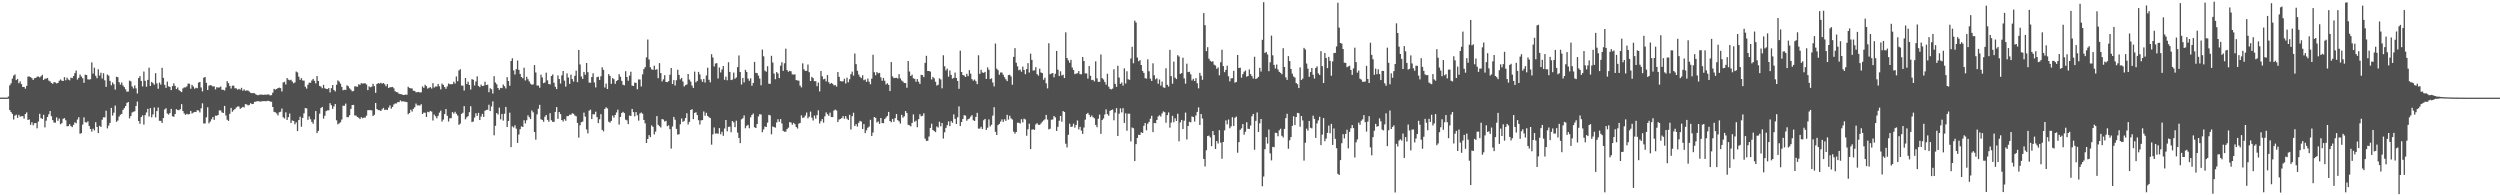 <svg xmlns="http://www.w3.org/2000/svg" width="1920" height="150"><path fill="#4f4f4f" d="M0 74.979h1v1H0zM1 74.979h1v1H1zM2 74.973h1v1H2zM3 74.96h1v1H3zM4 74.963h1v1H4zM5 74.952h1v1H5zM6 74.112h1v1.728H6zM7 65.56h1v18.953H7zM8 64.007h1v22.052H8zM9 60.352h1v27.173H9zM10 58.073h1v33.736H10zM11 57.138h1v31.716H11zM12 61.497h1v26.551H12zM13 60.607h1v29.879H13zM14 63.922h1v24.241H14zM15 62.513h1v27.091H15zM16 64.561h1v24.677H16zM17 66.785h1v22.399H17zM18 66.766h1v24.324H18zM19 68.073h1v19.546H19zM20 65.933h1v20.413H20zM21 58.776h1v33.336H21zM22 58.798h1v32.94H22zM23 59.197h1v36.725H23zM24 60.044h1v33.841H24zM25 61.385h1v34.883H25zM26 60.081h1v34.566H26zM27 59.865h1v34.649H27zM28 58.885h1v39.7H28zM29 58.782h1v34.543H29zM30 59.438h1v27.941H30zM31 58.566h1v32.174H31zM32 57.451h1v33.889H32zM33 61.417h1v26.762H33zM34 60.395h1v37.438H34zM35 60.433h1v32.219H35zM36 59.829h1v30.015H36zM37 61.916h1v25.859H37zM38 62.514h1v22.741H38zM39 63.697h1v25.539H39zM40 64.377h1v27.897H40zM41 63.005h1v31.113H41zM42 63.322h1v30.89H42zM43 64.048h1v26.104H43zM44 63.766h1v29.01H44zM45 62.073h1v28.952H45zM46 61.054h1v34.379H46zM47 61.953h1v32.63H47zM48 62.186h1v29.032H48zM49 59.218h1v31.492H49zM50 61.639h1v30.732H50zM51 59.655h1v37.312H51zM52 61.094h1v35.783H52zM53 61.684h1v33.759H53zM54 59.647h1v37.291H54zM55 60.031h1v37.628H55zM56 58.418h1v37.456H56zM57 56.223h1v37.708H57zM58 54.178h1v40.483H58zM59 61.071h1v30.719H59zM60 59.742h1v30.288H60zM61 57.232h1v45.495H61zM62 58.711h1v43.551H62zM63 60.088h1v35.586H63zM64 63.599h1v26.55H64zM65 57.364h1v36.469H65zM66 57.591h1v36.523H66zM67 60.938h1v32.245H67zM68 61.111h1v35.592H68zM69 60.812h1v38.253H69zM70 47.945h1v53.137H70zM71 56.532h1v42.298H71zM72 51.949h1v48.213H72zM73 58.16h1v35.673H73zM74 60.056h1v37.439H74zM75 53.175h1v49.026H75zM76 58.011h1v38.595H76zM77 55.802h1v41.745H77zM78 60.315h1v31.627H78zM79 56.207h1v33.85H79zM80 61.692h1v28.484H80zM81 66.691h1v18.331H81zM82 57.224h1v41.376H82zM83 58.126h1v38.335H83zM84 62.118h1v32.311H84zM85 65.461h1v17.413H85zM86 63.354h1v25.355H86zM87 64.695h1v21.83H87zM88 68.833h1v12.276H88zM89 58.956h1v34.595H89zM90 59.312h1v33.28H90zM91 63.142h1v26.431H91zM92 64.96h1v23.16H92zM93 63.325h1v24.1H93zM94 65.622h1v18.783H94zM95 66.927h1v16.107H95zM96 68.582h1v12.852H96zM97 70.453h1v8.604H97zM98 70.285h1v8.074H98zM99 61.888h1v29.022H99zM100 62.461h1v26.663H100zM101 66.353h1v20.057H101zM102 67.941h1v17.85H102zM103 65.589h1v19.873H103zM104 67.871h1v13.499H104zM105 71.801h1v6.248H105zM106 59.964h1v32.967H106zM107 58.458h1v36.623H107zM108 62.152h1v27.732H108zM109 66.343h1v22.25H109zM110 54.914h1v40.787H110zM111 62.056h1v26.344H111zM112 66.611h1v19.743H112zM113 61.317h1v22.311H113zM114 51.994h1v37.442H114zM115 66.044h1v17.01H115zM116 62.923h1v27.172H116zM117 63.838h1v24.019H117zM118 65.092h1v17.423H118zM119 56.225h1v33.922H119zM120 64.051h1v21.231H120zM121 68.165h1v14.408H121zM122 63.454h1v29.33H122zM123 64.973h1v27.827H123zM124 52.095h1v42.328H124zM125 59.794h1v30.885H125zM126 65.117h1v18.97H126zM127 67.504h1v15.622H127zM128 62.678h1v24.526H128zM129 66.302h1v21.698H129zM130 66.747h1v20.071H130zM131 69.175h1v14.447H131zM132 66.101h1v23.187H132zM133 63.986h1v25.725H133zM134 65.924h1v21.675H134zM135 68.378h1v15.5H135zM136 67.182h1v17.351H136zM137 69.183h1v15.493H137zM138 70.029h1v13.852H138zM139 70.709h1v9.29H139zM140 67.876h1v17.423H140zM141 67.105h1v20.053H141zM142 67.097h1v21.128H142zM143 66.324h1v21.089H143zM144 64.208h1v23.714H144zM145 64.284h1v23.307H145zM146 68.132h1v17.068H146zM147 65.13h1v22.086H147zM148 66.443h1v20.03H148zM149 68.164h1v17.817H149zM150 67.368h1v18.675H150zM151 67.754h1v16.887H151zM152 63.443h1v21.455H152zM153 62.925h1v23.426H153zM154 67.166h1v16.028H154zM155 70.204h1v9.169H155zM156 59.721h1v35.093H156zM157 59.154h1v35.648H157zM158 63.58h1v26.552H158zM159 69.139h1v13.258H159zM160 65.78h1v28.932H160zM161 65.403h1v27.916H161zM162 65.659h1v25.921H162zM163 66.435h1v23.497H163zM164 66.261h1v25.808H164zM165 68.663h1v20.146H165zM166 66.982h1v21.891H166zM167 67.291h1v21.013H167zM168 67.134h1v17.665H168zM169 66.456h1v18.367H169zM170 68.93h1v17.368H170zM171 68.987h1v17.795H171zM172 69.453h1v11.911H172zM173 67.175h1v21.506H173zM174 62.318h1v29.639H174zM175 63.828h1v29.073H175zM176 66.001h1v21.388H176zM177 67.997h1v14.884H177zM178 65.784h1v20.034H178zM179 65.772h1v18.797H179zM180 67.802h1v15.925H180zM181 67.879h1v14.658H181zM182 68.859h1v12.939H182zM183 68.241h1v13.504H183zM184 68.799h1v14.82H184zM185 67.432h1v15.398H185zM186 69.701h1v12.364H186zM187 68.594h1v13.93H187zM188 69.742h1v10.253H188zM189 69.429h1v10.795H189zM190 69.521h1v11.47H190zM191 70.375h1v10.157H191zM192 71.25h1v8.002H192zM193 71.616h1v8.313H193zM194 71.43h1v8.395H194zM195 71.63h1v6.555H195zM196 72.45h1v5.673H196zM197 73.026h1v4.661H197zM198 73.101h1v4.659H198zM199 72.673h1v5.32H199zM200 72.634h1v5.321H200zM201 72.7h1v5.012H201zM202 72.867h1v4.788H202zM203 72.591h1v5.066H203zM204 72.821h1v4.96H204zM205 72.5h1v4.933H205zM206 72.607h1v4.899H206zM207 73.257h1v4.72H207zM208 73.039h1v5.138H208zM209 71.17h1v10.991H209zM210 68.225h1v17.689H210zM211 68.826h1v17.436H211zM212 68.325h1v18.804H212zM213 67.654h1v21.035H213zM214 67.261h1v18.949H214zM215 67.708h1v18.121H215zM216 70.247h1v13.084H216zM217 63.332h1v26.742H217zM218 62.776h1v28.208H218zM219 64.894h1v21.385H219zM220 59.958h1v32.151H220zM221 61.205h1v28.771H221zM222 61.638h1v25.543H222zM223 61.235h1v33.205H223zM224 62.603h1v29.923H224zM225 63.954h1v28.991H225zM226 63.258h1v32.207H226zM227 54.946h1v39.014H227zM228 55.616h1v45.046H228zM229 58.89h1v33.345H229zM230 61.315h1v28.334H230zM231 60.065h1v37.275H231zM232 61.854h1v28.71H232zM233 61.894h1v25.13H233zM234 66.617h1v16.385H234zM235 68.066h1v15.205H235zM236 65.053h1v26.967H236zM237 63.426h1v26.019H237zM238 63.603h1v28.004H238zM239 61.774h1v31.846H239zM240 60.579h1v34.468H240zM241 62.034h1v29.734H241zM242 64.058h1v21.221H242zM243 58.444h1v43.793H243zM244 62.152h1v38.398H244zM245 65.985h1v21.305H245zM246 66.521h1v16.484H246zM247 67.807h1v14.332H247zM248 65.168h1v25.943H248zM249 67.763h1v21.131H249zM250 68.258h1v17.085H250zM251 68.424h1v16.307H251zM252 67.616h1v17.123H252zM253 70.972h1v8.276H253zM254 67.678h1v13.166H254zM255 65.355h1v18.254H255zM256 69.123h1v12.59H256zM257 70.195h1v9.672H257zM258 65.09h1v27.318H258zM259 61.765h1v33.732H259zM260 62.626h1v32.169H260zM261 64.216h1v29.667H261zM262 66.72h1v25.055H262zM263 69.3h1v11.901H263zM264 68.941h1v12.339H264zM265 69.076h1v10.511H265zM266 65.529h1v24.409H266zM267 66.221h1v23.822H267zM268 67.848h1v20.687H268zM269 68.884h1v14.713H269zM270 70.212h1v10.469H270zM271 69.835h1v10.72H271zM272 66.267h1v22.417H272zM273 66.416h1v22.378H273zM274 66.644h1v23.216H274zM275 64.778h1v25.641H275zM276 65.11h1v26.323H276zM277 63.871h1v26.162H277zM278 64.22h1v26.617H278zM279 63.985h1v26.311H279zM280 63.984h1v26.358H280zM281 64.881h1v23.97H281zM282 69.24h1v15.418H282zM283 66.357h1v18.243H283zM284 67.039h1v17.528H284zM285 66.577h1v18.212H285zM286 64.363h1v24.791H286zM287 66.126h1v22.028H287zM288 71.272h1v7.815H288zM289 64.506h1v19.254H289zM290 63.785h1v20.778H290zM291 64.188h1v20.427H291zM292 63.562h1v21.694H292zM293 64.262h1v19.724H293zM294 63.753h1v19.078H294zM295 64.72h1v19.74H295zM296 66.245h1v17.862H296zM297 64.609h1v19.88H297zM298 67.594h1v15.021H298zM299 66.977h1v13.923H299zM300 66.978h1v16.502H300zM301 66.756h1v15.38H301zM302 67.848h1v12.393H302zM303 70.069h1v9.384H303zM304 70.728h1v8.732H304zM305 71.023h1v7.353H305zM306 72.022h1v6.489H306zM307 72.281h1v4.835H307zM308 72.361h1v5.588H308zM309 72.958h1v4.794H309zM310 72.896h1v5.153H310zM311 72.598h1v5.562H311zM312 72.824h1v5.605H312zM313 66.632h1v21.12H313zM314 67.523h1v19.282H314zM315 67.834h1v16.431H315zM316 67.956h1v17.754H316zM317 69.679h1v13.908H317zM318 69.786h1v12.628H318zM319 70.845h1v8.726H319zM320 70.797h1v10.129H320zM321 70.623h1v10.288H321zM322 71.078h1v10.038H322zM323 70.882h1v9.119H323zM324 66.341h1v21.215H324zM325 67.545h1v18.943H325zM326 65.083h1v21.491H326zM327 66.135h1v23.746H327zM328 68.052h1v17.836H328zM329 67.418h1v18.792H329zM330 66.936h1v18.269H330zM331 67.996h1v17.719H331zM332 63.887h1v28.681H332zM333 67.215h1v20.753H333zM334 66.43h1v22.869H334zM335 66.459h1v24.432H335zM336 64.445h1v24.474H336zM337 66.267h1v20.28H337zM338 68.661h1v16.352H338zM339 64.211h1v29.184H339zM340 65.236h1v26.57H340zM341 66.859h1v20.724H341zM342 68.202h1v15.55H342zM343 66.283h1v22.653H343zM344 64.104h1v29.241H344zM345 64.703h1v26.186H345zM346 64.656h1v26.059H346zM347 64.594h1v21.504H347zM348 62.768h1v24.496H348zM349 64.228h1v21.632H349zM350 58.748h1v28.618H350zM351 62.362h1v26.408H351zM352 54.106h1v41.795H352zM353 53.136h1v41.809H353zM354 65.716h1v21.729H354zM355 65.786h1v20.788H355zM356 69.538h1v11.959H356zM357 59.896h1v31.727H357zM358 64.573h1v25.541H358zM359 62.699h1v26.513H359zM360 65.28h1v20.912H360zM361 68.78h1v12.817H361zM362 60.784h1v33.022H362zM363 61.277h1v32.007H363zM364 65.623h1v24.696H364zM365 62.549h1v24.425H365zM366 58.609h1v30.403H366zM367 65.997h1v20.699H367zM368 66.941h1v25.213H368zM369 64.96h1v24.561H369zM370 66.079h1v21.351H370zM371 65.855h1v23.921H371zM372 62.785h1v22.323H372zM373 65.342h1v19.096H373zM374 65.024h1v19.233H374zM375 70.81h1v9.646H375zM376 67.811h1v17.458H376zM377 68.551h1v13.234H377zM378 71.83h1v6.05H378zM379 58.517h1v45.417H379zM380 63.321h1v33.318H380zM381 64.71h1v22.107H381zM382 67.583h1v20.315H382zM383 68.989h1v13.654H383zM384 67.505h1v24.133H384zM385 67.688h1v19.793H385zM386 64.9h1v27.714H386zM387 66.225h1v21.118H387zM388 67.924h1v14.226H388zM389 59.237h1v38.341H389zM390 62.216h1v30.672H390zM391 65.833h1v20.683H391zM392 46.862h1v66.118H392zM393 44.767h1v52.285H393zM394 54.086h1v43.846H394zM395 57.219h1v39.031H395zM396 53.129h1v45.681H396zM397 46.513h1v63.242H397zM398 53.65h1v49.655H398zM399 56.804h1v42.431H399zM400 59.122h1v37.899H400zM401 60.132h1v37.424H401zM402 52h1v40.367H402zM403 61.787h1v33.055H403zM404 59.001h1v33.362H404zM405 60.874h1v27.698H405zM406 62.496h1v27.571H406zM407 64.212h1v27.238H407zM408 65.143h1v19.67H408zM409 64.742h1v21.533H409zM410 49.956h1v51.451H410zM411 55.663h1v51.584H411zM412 65.665h1v22.199H412zM413 65.711h1v17.789H413zM414 67.36h1v13.197H414zM415 57.323h1v34.299H415zM416 59.486h1v32.609H416zM417 63.863h1v29.653H417zM418 63.329h1v26.34H418zM419 55.785h1v32.546H419zM420 61.673h1v30.398H420zM421 64.512h1v28.99H421zM422 64.864h1v22.051H422zM423 58.377h1v33.968H423zM424 57.173h1v36.421H424zM425 63.577h1v30.018H425zM426 66.643h1v19.254H426zM427 68.406h1v13.816H427zM428 57.916h1v33.364H428zM429 60.678h1v25.314H429zM430 64.146h1v23.5H430zM431 57.858h1v34.323H431zM432 54.506h1v38.834H432zM433 61.961h1v29.577H433zM434 66.504h1v26.282H434zM435 56.387h1v32.78H435zM436 59.54h1v29.595H436zM437 64.409h1v23.729H437zM438 57.356h1v30.779H438zM439 60.71h1v26.297H439zM440 62.66h1v24.739H440zM441 58.235h1v30.514H441zM442 54.287h1v34.986H442zM443 63.065h1v31.288H443zM444 38.363h1v67.368H444zM445 49.505h1v46.695H445zM446 58.706h1v35.165H446zM447 60.642h1v32.748H447zM448 55.27h1v31.216H448zM449 57.382h1v32.146H449zM450 48.367h1v51.01H450zM451 55.45h1v47.01H451zM452 63.363h1v21.62H452zM453 63.586h1v20.656H453zM454 59.117h1v32.339H454zM455 56.286h1v31.423H455zM456 63.324h1v24.516H456zM457 67.12h1v18.635H457zM458 59.252h1v30.703H458zM459 58.865h1v35.7H459zM460 61.369h1v30.251H460zM461 58.583h1v29.066H461zM462 51.642h1v48.097H462zM463 53.679h1v47.22H463zM464 67.193h1v16.466H464zM465 64.218h1v18.228H465zM466 68.351h1v14.974H466zM467 56.926h1v36.515H467zM468 58.309h1v35.899H468zM469 64.364h1v28.469H469zM470 59.944h1v28.819H470zM471 60.8h1v29.564H471zM472 64.363h1v23.933H472zM473 62.205h1v24.172H473zM474 61.429h1v22.808H474zM475 56.936h1v38.764H475zM476 58.913h1v30.965H476zM477 62.043h1v24.793H477zM478 65.078h1v20.815H478zM479 65.544h1v21.293H479zM480 54.696h1v37.224H480zM481 59.116h1v33.368H481zM482 61.981h1v33.352H482zM483 58.04h1v30.673H483zM484 55.115h1v33.935H484zM485 65.726h1v17.936H485zM486 66.046h1v20.086H486zM487 63.456h1v25.88H487zM488 63.663h1v22.383H488zM489 68.536h1v20.031H489zM490 61.035h1v31.621H490zM491 61.023h1v26.131H491zM492 66.424h1v19.981H492zM493 57.078h1v30.274H493zM494 53.112h1v39.007H494zM495 51.534h1v43.177H495zM496 44.028h1v65.813H496zM497 30.374h1v76.387H497zM498 45.685h1v58.101H498zM499 51.669h1v53.612H499zM500 53.3h1v42.982H500zM501 53.638h1v43.801H501zM502 50.417h1v52.838H502zM503 53.609h1v47.439H503zM504 53.168h1v35.995H504zM505 60.061h1v35.805H505zM506 48.509h1v48.41H506zM507 56.128h1v41.826H507zM508 62.529h1v28.934H508zM509 60.92h1v30.872H509zM510 57.733h1v35.598H510zM511 62.941h1v29.861H511zM512 63.097h1v33.849H512zM513 62.339h1v33.909H513zM514 57.386h1v41.769H514zM515 52.208h1v61.901H515zM516 64.545h1v32.585H516zM517 61.477h1v28.316H517zM518 65.68h1v26.279H518zM519 61.606h1v37.375H519zM520 53.54h1v49.845H520zM521 57.509h1v45.605H521zM522 60.941h1v34.489H522zM523 59.797h1v31.176H523zM524 62.627h1v30.944H524zM525 66.39h1v26.415H525zM526 65.388h1v25.302H526zM527 64.849h1v22.151H527zM528 56.85h1v38.743H528zM529 61.128h1v32.457H529zM530 62.692h1v21.777H530zM531 65.744h1v18.097H531zM532 67.53h1v23.96H532zM533 54.967h1v31.79H533zM534 63.227h1v22.983H534zM535 62.09h1v26.288H535zM536 55.18h1v37.116H536zM537 57.138h1v38.505H537zM538 60.939h1v31.552H538zM539 62.835h1v29.377H539zM540 60.63h1v24.965H540zM541 63.404h1v25.467H541zM542 57.954h1v28.681H542zM543 52.037h1v36.982H543zM544 61.31h1v28.745H544zM545 63.247h1v27.493H545zM546 41.643h1v69.45H546zM547 44.191h1v58.984H547zM548 51.039h1v46.832H548zM549 48.783h1v53.819H549zM550 48.475h1v53.92H550zM551 60.242h1v42.493H551zM552 51.805h1v46.535H552zM553 55.66h1v47.469H553zM554 53.353h1v47.869H554zM555 50.672h1v53.631H555zM556 61.292h1v37.404H556zM557 58.897h1v33.247H557zM558 61.642h1v39.23H558zM559 47.796h1v49.632H559zM560 55.257h1v42.028H560zM561 61.492h1v40.088H561zM562 61.147h1v31.856H562zM563 55.77h1v38.169H563zM564 60.491h1v37.184H564zM565 59.471h1v33.177H565zM566 51.568h1v50.286H566zM567 42.588h1v63.337H567zM568 55.305h1v54.614H568zM569 64.905h1v26.763H569zM570 59.839h1v31.007H570zM571 63.302h1v25.398H571zM572 53.608h1v44.889H572zM573 55.239h1v41.378H573zM574 60.364h1v35.546H574zM575 62.071h1v36.421H575zM576 60.176h1v29.954H576zM577 65.842h1v22.442H577zM578 63.677h1v23.502H578zM579 47.533h1v50.188H579zM580 55.963h1v42.339H580zM581 56.144h1v39.082H581zM582 58.077h1v31.35H582zM583 60.354h1v27.343H583zM584 65.463h1v22.514H584zM585 38.086h1v63.44H585zM586 43.249h1v56.194H586zM587 54.273h1v42.856H587zM588 55.085h1v42.469H588zM589 50.82h1v43.411H589zM590 64.328h1v23.885H590zM591 64.363h1v24.278H591zM592 42.88h1v60.308H592zM593 48.05h1v49.052H593zM594 56.464h1v41.159H594zM595 60.829h1v37.165H595zM596 55.361h1v38.713H596zM597 56.424h1v35.194H597zM598 59.975h1v33.627H598zM599 50.408h1v41.105H599zM600 47.84h1v46.998H600zM601 54.423h1v46.071H601zM602 48.588h1v52.559H602zM603 37.399h1v63.715H603zM604 53.83h1v45.295H604zM605 55.133h1v42.895H605zM606 54.361h1v39.427H606zM607 54.744h1v39.359H607zM608 57.076h1v38.71H608zM609 57.295h1v37.059H609zM610 57.083h1v38.293H610zM611 61.503h1v36.043H611zM612 61.804h1v36.908H612zM613 61.931h1v33.043H613zM614 65.751h1v28.674H614zM615 67.13h1v21.434H615zM616 48.662h1v41.868H616zM617 53.259h1v36.953H617zM618 54.466h1v34.248H618zM619 54.377h1v32.044H619zM620 49.54h1v41.318H620zM621 55.441h1v34.229H621zM622 62.214h1v23.477H622zM623 59.034h1v31.326H623zM624 60.003h1v32.55H624zM625 62.294h1v26.411H625zM626 62.347h1v28.728H626zM627 66.188h1v22.256H627zM628 63.461h1v21.273H628zM629 70.208h1v24.681H629zM630 54.457h1v38.625H630zM631 58.55h1v32.913H631zM632 60.916h1v33.294H632zM633 60.455h1v28.868H633zM634 62.507h1v23.83H634zM635 57.63h1v30.054H635zM636 63.153h1v25.802H636zM637 64.515h1v22.032H637zM638 63.67h1v26.231H638zM639 64.384h1v25.545H639zM640 65.568h1v19.362H640zM641 65.313h1v18.862H641zM642 66.515h1v18.394H642zM643 55.338h1v38.391H643zM644 59.03h1v32.785H644zM645 62.25h1v29.1H645zM646 62.564h1v28.127H646zM647 62.393h1v26.741H647zM648 60.49h1v30.719H648zM649 64.09h1v25.048H649zM650 59.66h1v31.475H650zM651 63.251h1v28.901H651zM652 60.85h1v27.32H652zM653 57.061h1v42.42H653zM654 55.01h1v34.212H654zM655 58.127h1v28.473H655zM656 41.106h1v55.677H656zM657 49.245h1v46.117H657zM658 54.345h1v42.867H658zM659 57.26h1v37.051H659zM660 59.04h1v33.806H660zM661 59.989h1v33.383H661zM662 57.802h1v41.33H662zM663 61.59h1v33.717H663zM664 61.015h1v41.241H664zM665 62.831h1v37.2H665zM666 60.327h1v37.78H666zM667 62.723h1v34.51H667zM668 64.728h1v27.27H668zM669 60.4h1v44.084H669zM670 42.057h1v59.745H670zM671 55.524h1v34.342H671zM672 57.821h1v32.716H672zM673 55.354h1v38.692H673zM674 56.387h1v36.896H674zM675 55.942h1v39.164H675zM676 59.415h1v31.205H676zM677 62.013h1v32.499H677zM678 59.837h1v34.773H678zM679 61.991h1v29.473H679zM680 64.812h1v25.454H680zM681 63.93h1v25.105H681zM682 65.196h1v20.786H682zM683 69.924h1v23.061H683zM684 47.681h1v46.243H684zM685 58.684h1v32.637H685zM686 60.019h1v33.572H686zM687 59.83h1v30.906H687zM688 59.758h1v27.867H688zM689 60.318h1v31.955H689zM690 56.987h1v36.25H690zM691 60.219h1v34.723H691zM692 61.816h1v26.389H692zM693 62.627h1v27.724H693zM694 63.751h1v25.554H694zM695 63.818h1v21.482H695zM696 67.401h1v19.416H696zM697 46.86h1v49.023H697zM698 54.951h1v41.301H698zM699 58.361h1v38.693H699zM700 57.366h1v37.07H700zM701 60.149h1v27.697H701zM702 60.524h1v32.959H702zM703 62.797h1v29.883H703zM704 60.72h1v36.947H704zM705 62.752h1v28.725H705zM706 64.473h1v23.288H706zM707 57.446h1v31.898H707zM708 57.683h1v31.276H708zM709 59.215h1v27.82H709zM710 48.292h1v58.166H710zM711 42.856h1v65.376H711zM712 54.521h1v53.577H712zM713 54.508h1v50.343H713zM714 54.994h1v43.261H714zM715 61.013h1v34.002H715zM716 59.096h1v40.735H716zM717 60.225h1v40.453H717zM718 62.78h1v38.693H718zM719 65.696h1v31.423H719zM720 65.104h1v32.832H720zM721 60.152h1v33.327H721zM722 61.012h1v35.997H722zM723 67.816h1v26.633H723zM724 42.426h1v63.953H724zM725 50.871h1v50.78H725zM726 54.041h1v44.159H726zM727 52.695h1v43.425H727zM728 58.874h1v34.337H728zM729 54.188h1v42.69H729zM730 57.507h1v35.539H730zM731 60.427h1v33.895H731zM732 59.822h1v28.041H732zM733 55.746h1v35.556H733zM734 59.879h1v35.353H734zM735 62.164h1v27.925H735zM736 68.175h1v13.544H736zM737 38.934h1v57.891H737zM738 55.304h1v38.451H738zM739 57.584h1v33.803H739zM740 58.034h1v30.424H740zM741 59.114h1v29.688H741zM742 56.658h1v36.089H742zM743 58.459h1v33.111H743zM744 53.855h1v37.201H744zM745 56.598h1v32.934H745zM746 60.764h1v27.703H746zM747 61.935h1v30.436H747zM748 61.091h1v31.773H748zM749 62.354h1v27.44H749zM750 64.635h1v22.033H750zM751 42.442h1v56.348H751zM752 56.73h1v42.04H752zM753 53.617h1v43.778H753zM754 55.656h1v43.442H754zM755 55.945h1v36.442H755zM756 55.191h1v36.171H756zM757 60.643h1v39.162H757zM758 51.782h1v46.333H758zM759 53.598h1v38.173H759zM760 60.757h1v36.362H760zM761 60.153h1v35.694H761zM762 63.392h1v25.381H762zM763 66.369h1v15.938H763zM764 33.424h1v67.775H764zM765 52.671h1v51.019H765zM766 53.912h1v42.182H766zM767 57.421h1v37.72H767zM768 55.649h1v37.756H768zM769 55.721h1v35.966H769zM770 57.415h1v36.204H770zM771 59.349h1v32.242H771zM772 60.904h1v31.934H772zM773 62.326h1v25.86H773zM774 57.668h1v34.175H774zM775 57.378h1v31.502H775zM776 58.701h1v32.21H776zM777 65.056h1v26.753H777zM778 43.683h1v57.422H778zM779 36.961h1v65.699H779zM780 48.159h1v53.17H780zM781 50.953h1v43.327H781zM782 53.96h1v40.294H782zM783 53.46h1v41.405H783zM784 55.116h1v36.407H784zM785 51.131h1v42.866H785zM786 53.692h1v37.453H786zM787 56.999h1v34.734H787zM788 53.029h1v51.217H788zM789 48.469h1v50.803H789zM790 55.689h1v39.316H790zM791 41.21h1v73.266H791zM792 45.983h1v53.662H792zM793 54.199h1v45.049H793zM794 54.018h1v45.753H794zM795 51.587h1v43.939H795zM796 56.947h1v37.618H796zM797 58.037h1v37.793H797zM798 52.725h1v43.184H798zM799 55.643h1v39.199H799zM800 56.161h1v37.348H800zM801 61.237h1v31.253H801zM802 59.661h1v31.983H802zM803 64.015h1v24.272H803zM804 67.884h1v23.995H804zM805 33.244h1v66.154H805zM806 57.061h1v41.782H806zM807 56.473h1v35.463H807zM808 56.043h1v35.707H808zM809 59.403h1v29.676H809zM810 56.662h1v33.512H810zM811 39.097h1v61.449H811zM812 53.496h1v43.868H812zM813 58.401h1v34.301H813zM814 54.748h1v34.274H814zM815 57.954h1v35.467H815zM816 57.383h1v27.912H816zM817 59.963h1v26.054H817zM818 24.817h1v85.569H818zM819 44.551h1v68.669H819zM820 46.335h1v57.212H820zM821 48.205h1v46.842H821zM822 45.926h1v51.56H822zM823 51.863h1v45.288H823zM824 53.767h1v41.226H824zM825 56.926h1v41.115H825zM826 56.542h1v39.441H826zM827 56.238h1v36.301H827zM828 54.573h1v44.785H828zM829 56.972h1v40.453H829zM830 57.04h1v43.239H830zM831 43.787h1v59.02H831zM832 46.852h1v51.085H832zM833 56.378h1v35.516H833zM834 56.364h1v31.232H834zM835 60.363h1v26.32H835zM836 50.69h1v37.473H836zM837 58.224h1v31.672H837zM838 61.544h1v27.14H838zM839 61.276h1v28.738H839zM840 62.538h1v28.342H840zM841 47.079h1v48.867H841zM842 60.146h1v37.558H842zM843 62.851h1v28.355H843zM844 62.821h1v25.192H844zM845 41.9h1v60.928H845zM846 60.013h1v32.214H846zM847 61.008h1v29.953H847zM848 62.949h1v24.971H848zM849 65.013h1v18.985H849zM850 56.634h1v31.077H850zM851 66.574h1v22.234H851zM852 68.262h1v16.898H852zM853 68.634h1v15.897H853zM854 68.029h1v16.08H854zM855 53.18h1v39.179H855zM856 64.402h1v22.068H856zM857 66.713h1v16.324H857zM858 50.482h1v53.97H858zM859 59.559h1v27.799H859zM860 64.396h1v18.874H860zM861 63.358h1v22.94H861zM862 65.751h1v17.351H862zM863 52.467h1v41.951H863zM864 64.091h1v22.968H864zM865 54.742h1v45.671H865zM866 60.868h1v26.451H866zM867 61.316h1v26.046H867zM868 44.974h1v63.626H868zM869 35.966h1v61.991H869zM870 48.606h1v49.912H870zM871 15.837h1v107.869H871zM872 17.301h1v93.397H872zM873 44.204h1v61.751H873zM874 47.038h1v56.502H874zM875 46.164h1v57.447H875zM876 49.938h1v51.657H876zM877 54.449h1v47.686H877zM878 55.956h1v40.672H878zM879 60.038h1v34.451H879zM880 60.408h1v39.687H880zM881 45.553h1v49.5H881zM882 54.746h1v38.912H882zM883 60.421h1v30.743H883zM884 62.145h1v26.798H884zM885 48.629h1v52.871H885zM886 57.816h1v36.614H886zM887 60.909h1v33.766H887zM888 60.113h1v32.059H888zM889 64.287h1v25.158H889zM890 61.039h1v27.497H890zM891 65.719h1v23.766H891zM892 62.669h1v24.458H892zM893 67.092h1v18.447H893zM894 67.472h1v18.702H894zM895 52.407h1v41.865H895zM896 65.198h1v23.223H896zM897 66.476h1v19.841H897zM898 38.307h1v59.755H898zM899 58.46h1v35.715H899zM900 64.328h1v24.608H900zM901 47.308h1v46.609H901zM902 59.633h1v31.211H902zM903 60.727h1v32.214H903zM904 42.393h1v44.965H904zM905 43.43h1v65.048H905zM906 56.778h1v37.218H906zM907 56.152h1v35.978H907zM908 44.291h1v54.852H908zM909 60.192h1v32.5H909zM910 64.269h1v22.232H910zM911 48.9h1v58.225H911zM912 55.413h1v41.365H912zM913 55.099h1v38.465H913zM914 57.064h1v36.871H914zM915 61.78h1v27.681H915zM916 60.508h1v29.417H916zM917 62.206h1v31.125H917zM918 60.058h1v28.611H918zM919 63.954h1v22.002H919zM920 67.815h1v14.665H920zM921 55.962h1v40.036H921zM922 58.171h1v29.373H922zM923 61.277h1v29.766H923zM924 10.05h1v112.013H924zM925 19.366h1v108.473H925zM926 39.28h1v76.144H926zM927 36.264h1v68.259H927zM928 45.065h1v59.072H928zM929 46.64h1v58.873H929zM930 47.419h1v64.863H930zM931 47.052h1v53.552H931zM932 49.644h1v54.063H932zM933 50.35h1v64.095H933zM934 52.859h1v55.488H934zM935 51.753h1v58.505H935zM936 57.819h1v42.155H936zM937 47.796h1v61.786H937zM938 38.204h1v83.699H938zM939 50.717h1v58.274H939zM940 55.373h1v44.749H940zM941 53.649h1v38.822H941zM942 50.443h1v45.032H942zM943 58.572h1v33.237H943zM944 62.453h1v36.04H944zM945 60.22h1v36.85H945zM946 60.019h1v30.008H946zM947 54.36h1v42.35H947zM948 63.509h1v26.887H948zM949 62.927h1v26.614H949zM950 42.225h1v75.052H950zM951 52.199h1v56.939H951zM952 51.97h1v47.769H952zM953 59.633h1v38.909H953zM954 56.909h1v38.375H954zM955 55.075h1v48.333H955zM956 54.165h1v46.993H956zM957 58.873h1v35.046H957zM958 58.366h1v40.565H958zM959 53.341h1v45.704H959zM960 56.953h1v39.451H960zM961 58.455h1v30.901H961zM962 60.303h1v27.209H962zM963 43.565h1v71.408H963zM964 60.673h1v32.172H964zM965 60.132h1v26.253H965zM966 59.057h1v42.258H966zM967 52.142h1v42.571H967zM968 54.945h1v36.455H968zM969 30.558h1v112.477H969zM970 1.697h1v133.873H970zM971 40.64h1v73.947H971zM972 39.883h1v65.413H972zM973 41.822h1v68.438H973zM974 54.663h1v44.838H974zM975 47.889h1v69.898H975zM976 27.354h1v95.824H976zM977 42.487h1v70.292H977zM978 49.853h1v63.236H978zM979 52.559h1v49.377H979zM980 49.582h1v52.588H980zM981 53.363h1v51.265H981zM982 55.207h1v44.874H982zM983 55.982h1v42.861H983zM984 57.026h1v47.276H984zM985 37.003h1v68.577H985zM986 51.455h1v47.56H986zM987 59.406h1v31.316H987zM988 61.332h1v26.083H988zM989 43.095h1v71.151H989zM990 46.898h1v60.851H990zM991 52.951h1v52.336H991zM992 56.601h1v40.084H992zM993 58.75h1v30.564H993zM994 59.55h1v36.507H994zM995 63.73h1v26.145H995zM996 64.7h1v21.977H996zM997 67.652h1v19.349H997zM998 51.761h1v45.576H998zM999 61.44h1v27.651H999zM1000 60.345h1v32.188H1000zM1001 36.75h1v86.578H1001zM1002 37.996h1v71.609H1002zM1003 48.778h1v50.064H1003zM1004 52.744h1v47.609H1004zM1005 58.974h1v33.9H1005zM1006 55.371h1v42.805H1006zM1007 52.214h1v46.397H1007zM1008 57.405h1v31.431H1008zM1009 60.319h1v31.046H1009zM1010 52.221h1v53.66H1010zM1011 50.966h1v43.856H1011zM1012 56.362h1v36.091H1012zM1013 57.549h1v32.129H1013zM1014 39.263h1v72.214H1014zM1015 50.778h1v52.615H1015zM1016 63.751h1v26.94H1016zM1017 40.675h1v67.777H1017zM1018 44.516h1v61.862H1018zM1019 52.264h1v49.766H1019zM1020 43.687h1v52.794H1020zM1021 46.728h1v55.626H1021zM1022 58.146h1v36.982H1022zM1023 47.132h1v64.171H1023zM1024 40.74h1v57.913H1024zM1025 40.581h1v66.042H1025zM1026 35.701h1v78.111H1026zM1027 2.122h1v131.34H1027zM1028 21.177h1v113.241H1028zM1029 33.046h1v89.922H1029zM1030 33.507h1v76.489H1030zM1031 37.633h1v65.444H1031zM1032 48.116h1v58.182H1032zM1033 48.335h1v54.547H1033zM1034 51.618h1v48.027H1034zM1035 50.985h1v62.979H1035zM1036 50.478h1v50.783H1036zM1037 53.779h1v44.716H1037zM1038 57.513h1v38.517H1038zM1039 52.534h1v45.848H1039zM1040 36.602h1v84.35H1040zM1041 47.704h1v61.612H1041zM1042 55.81h1v51.245H1042zM1043 54.159h1v39.989H1043zM1044 60.405h1v35.394H1044zM1045 61.146h1v31.601H1045zM1046 62.771h1v28.896H1046zM1047 62.805h1v25.635H1047zM1048 62.566h1v31.225H1048zM1049 50.57h1v50.483H1049zM1050 60.647h1v32.758H1050zM1051 63.761h1v25.499H1051zM1052 32.845h1v80.357H1052zM1053 42.163h1v77.158H1053zM1054 45.521h1v59.803H1054zM1055 57.45h1v42.938H1055zM1056 52.663h1v42.477H1056zM1057 56.985h1v40.346H1057zM1058 53.226h1v43.573H1058zM1059 56.87h1v34.056H1059zM1060 61.493h1v31.689H1060zM1061 54.43h1v45.086H1061zM1062 54.482h1v45.676H1062zM1063 63.992h1v31.543H1063zM1064 65.841h1v21.173H1064zM1065 36.615h1v75.64H1065zM1066 48.228h1v51.816H1066zM1067 64.74h1v20.143H1067zM1068 56.321h1v42.751H1068zM1069 59.699h1v37.774H1069zM1070 54.653h1v41.66H1070zM1071 49.168h1v98.643H1071zM1072 17.927h1v92.522H1072zM1073 25.342h1v87.151H1073zM1074 35.853h1v72.103H1074zM1075 41.465h1v65.482H1075zM1076 45.23h1v62.775H1076zM1077 53.017h1v49.551H1077zM1078 35.444h1v85.824H1078zM1079 39.441h1v65.881H1079zM1080 48.34h1v60.363H1080zM1081 53.426h1v42.203H1081zM1082 52.86h1v47.392H1082zM1083 42.564h1v72.958H1083zM1084 48.72h1v50.807H1084zM1085 52.451h1v46.97H1085zM1086 54.32h1v55.06H1086zM1087 50.408h1v55.987H1087zM1088 50.559h1v52.33H1088zM1089 58.063h1v34.69H1089zM1090 60.978h1v34.807H1090zM1091 44.692h1v62.563H1091zM1092 51.364h1v62.852H1092zM1093 54.426h1v50.58H1093zM1094 57.118h1v34.148H1094zM1095 57.729h1v36.555H1095zM1096 57.67h1v42.398H1096zM1097 63.396h1v27.829H1097zM1098 64.174h1v29.478H1098zM1099 64.674h1v23.518H1099zM1100 56.908h1v39.454H1100zM1101 60.991h1v33.756H1101zM1102 61.943h1v25.672H1102zM1103 37.807h1v73.738H1103zM1104 44.273h1v65.905H1104zM1105 51.879h1v49.651H1105zM1106 54.186h1v43.558H1106zM1107 58.529h1v33.088H1107zM1108 46.147h1v53.538H1108zM1109 57.828h1v36.093H1109zM1110 56.999h1v31.382H1110zM1111 60.186h1v33.647H1111zM1112 53.508h1v52.618H1112zM1113 53.47h1v42.905H1113zM1114 61.982h1v25.908H1114zM1115 62.513h1v23.514H1115zM1116 43.207h1v66.974H1116zM1117 46.323h1v56.325H1117zM1118 59.898h1v40.625H1118zM1119 51.172h1v64.788H1119zM1120 57.406h1v42.101H1120zM1121 39.175h1v70.322H1121zM1122 35.901h1v81.441H1122zM1123 24.291h1v83.652H1123zM1124 52.853h1v50.731H1124zM1125 55.83h1v58.474H1125zM1126 44.671h1v57.951H1126zM1127 48.17h1v59.107H1127zM1128 34.294h1v89.163H1128zM1129 15.29h1v126.822H1129zM1130 34.82h1v80.801H1130zM1131 34.037h1v81.956H1131zM1132 49.377h1v57.275H1132zM1133 44.914h1v62.511H1133zM1134 51.262h1v49.933H1134zM1135 55.198h1v45.888H1135zM1136 52.703h1v53.359H1136zM1137 52.656h1v41.622H1137zM1138 36.371h1v82.483H1138zM1139 32.641h1v84.356H1139zM1140 55.74h1v48.237H1140zM1141 47.728h1v48.512H1141zM1142 40.877h1v60.468H1142zM1143 52.55h1v48.31H1143zM1144 58.017h1v44.808H1144zM1145 57.075h1v40.845H1145zM1146 47.113h1v66.197H1146zM1147 42.265h1v73.827H1147zM1148 58.357h1v46.961H1148zM1149 59.304h1v34.91H1149zM1150 60.797h1v25.888H1150zM1151 53.918h1v56.555H1151zM1152 49.383h1v49.398H1152zM1153 51.707h1v52.749H1153zM1154 49.255h1v46.213H1154zM1155 39.808h1v68.227H1155zM1156 52.799h1v44.688H1156zM1157 60.711h1v34.481H1157zM1158 63.454h1v32.901H1158zM1159 49.848h1v55.316H1159zM1160 48.987h1v58.866H1160zM1161 57.363h1v48.756H1161zM1162 62.158h1v26.231H1162zM1163 65.206h1v32.29H1163zM1164 48.213h1v53.562H1164zM1165 54.493h1v37.778H1165zM1166 63.74h1v31.419H1166zM1167 43.466h1v63.145H1167zM1168 41.645h1v59.142H1168zM1169 54.295h1v44.977H1169zM1170 52.77h1v49.736H1170zM1171 50.787h1v54.856H1171zM1172 55.576h1v42.942H1172zM1173 44.147h1v67.978H1173zM1174 45.753h1v68.344H1174zM1175 53.363h1v44.153H1175zM1176 57.966h1v58.226H1176zM1177 34.272h1v73.244H1177zM1178 28.979h1v73.195H1178zM1179 45.535h1v62.409H1179zM1180 19.512h1v108.749H1180zM1181 19.016h1v101.118H1181zM1182 40.59h1v65.203H1182zM1183 51.527h1v46.896H1183zM1184 45.913h1v50.015H1184zM1185 52.993h1v53.484H1185zM1186 41.498h1v78.735H1186zM1187 53.219h1v59.714H1187zM1188 53.248h1v46.871H1188zM1189 57.741h1v40.181H1189zM1190 43.697h1v63.904H1190zM1191 46.263h1v55.036H1191zM1192 55.446h1v43.206H1192zM1193 46.048h1v56.581H1193zM1194 38.325h1v64.214H1194zM1195 52.113h1v46.307H1195zM1196 57.012h1v48.567H1196zM1197 56.291h1v38.863H1197zM1198 38.209h1v69.989H1198zM1199 41.171h1v75.701H1199zM1200 60.275h1v36.012H1200zM1201 58.36h1v35.235H1201zM1202 49.37h1v44.752H1202zM1203 39.992h1v63.586H1203zM1204 51.11h1v50.381H1204zM1205 54.85h1v48.241H1205zM1206 32.699h1v79.306H1206zM1207 50.84h1v55.443H1207zM1208 54.879h1v41.218H1208zM1209 60.282h1v33.798H1209zM1210 60.787h1v31.602H1210zM1211 43.844h1v65.636H1211zM1212 52.549h1v45.606H1212zM1213 53.702h1v34.999H1213zM1214 57.501h1v34.039H1214zM1215 56.127h1v42.509H1215zM1216 39.228h1v66.546H1216zM1217 50.183h1v59.131H1217zM1218 53.319h1v50.409H1218zM1219 50.228h1v54.27H1219zM1220 46.405h1v49.666H1220zM1221 57.229h1v38.085H1221zM1222 50.264h1v56.362H1222zM1223 38.259h1v66.603H1223zM1224 49.806h1v51.37H1224zM1225 25.234h1v106.775H1225zM1226 36.623h1v70.791H1226zM1227 40.904h1v64.55H1227zM1228 54.584h1v45.721H1228zM1229 45.988h1v56.749H1229zM1230 39.903h1v63.935H1230zM1231 36.255h1v75.892H1231zM1232 22.261h1v125.446H1232zM1233 36.824h1v59.987H1233zM1234 58.855h1v40.456H1234zM1235 54.652h1v41.609H1235zM1236 39.763h1v81.058H1236zM1237 37.717h1v81.53H1237zM1238 39.428h1v70.457H1238zM1239 38.766h1v66.484H1239zM1240 56.035h1v43.224H1240zM1241 42.132h1v67.152H1241zM1242 49.026h1v49.548H1242zM1243 56.038h1v38.375H1243zM1244 39.169h1v84.481H1244zM1245 29.676h1v87.036H1245zM1246 47.827h1v68.751H1246zM1247 46.057h1v50.979H1247zM1248 56.4h1v35.303H1248zM1249 35.036h1v76.567H1249zM1250 38.376h1v70.808H1250zM1251 45.198h1v54.927H1251zM1252 54.156h1v44.666H1252zM1253 60.458h1v34.637H1253zM1254 32.841h1v111.515H1254zM1255 43.104h1v61.83H1255zM1256 49.905h1v42.85H1256zM1257 38.671h1v66.457H1257zM1258 39.109h1v83.944H1258zM1259 49.669h1v57.472H1259zM1260 51.353h1v56.881H1260zM1261 56.2h1v46.117H1261zM1262 27.502h1v83.395H1262zM1263 35.774h1v79.288H1263zM1264 53.43h1v47.892H1264zM1265 59.077h1v35.312H1265zM1266 58.329h1v34.461H1266zM1267 32.644h1v85.141H1267zM1268 44.657h1v49.168H1268zM1269 54.996h1v35.815H1269zM1270 44.552h1v61.921H1270zM1271 35.823h1v80.339H1271zM1272 51.39h1v46.687H1272zM1273 55.238h1v38.582H1273zM1274 64.974h1v29.548H1274zM1275 27.024h1v81.009H1275zM1276 51.363h1v52.774H1276zM1277 44.634h1v60.47H1277zM1278 55.534h1v56.349H1278zM1279 56.477h1v43.403H1279zM1280 44.206h1v81.135H1280zM1281 44.156h1v55.533H1281zM1282 56.385h1v37.881H1282zM1283 38.639h1v80.997H1283zM1284 38.686h1v75.555H1284zM1285 54.503h1v46.413H1285zM1286 55.578h1v43.314H1286zM1287 57.584h1v43.719H1287zM1288 29.8h1v84.948H1288zM1289 43.091h1v63.91H1289zM1290 60.003h1v41.547H1290zM1291 58.773h1v36.225H1291zM1292 53.615h1v56.042H1292zM1293 44.925h1v70.158H1293zM1294 54.138h1v43.301H1294zM1295 60.369h1v31.742H1295zM1296 30.946h1v94.762H1296zM1297 47.349h1v62.352H1297zM1298 49.705h1v45.447H1298zM1299 58.629h1v43.764H1299zM1300 50.196h1v66.706H1300zM1301 41.564h1v70.407H1301zM1302 45.262h1v63.358H1302zM1303 57.945h1v44.096H1303zM1304 62.641h1v32.595H1304zM1305 38.58h1v83.333H1305zM1306 38.574h1v68.086H1306zM1307 50.851h1v44.939H1307zM1308 55.879h1v39.361H1308zM1309 38.668h1v83.39H1309zM1310 54.023h1v52.163H1310zM1311 56.583h1v44.326H1311zM1312 61.401h1v35.985H1312zM1313 44.881h1v83.446H1313zM1314 29.871h1v86.421H1314zM1315 52.629h1v53.541H1315zM1316 55.7h1v38.615H1316zM1317 58.283h1v42.374H1317zM1318 47.747h1v80.628H1318zM1319 34.341h1v68.926H1319zM1320 55.974h1v36.496H1320zM1321 39.034h1v75.5H1321zM1322 45.444h1v65.868H1322zM1323 52.353h1v54.854H1323zM1324 52.129h1v49.912H1324zM1325 49.838h1v54.193H1325zM1326 43.858h1v90.342H1326zM1327 51.633h1v57.522H1327zM1328 34.614h1v94.33H1328zM1329 52.63h1v61.514H1329zM1330 55.52h1v47.529H1330zM1331 35.595h1v86.723H1331zM1332 54.559h1v50.226H1332zM1333 53.983h1v39.854H1333zM1334 26.126h1v88.61H1334zM1335 34.627h1v77.315H1335zM1336 51.485h1v59.786H1336zM1337 60.697h1v31.732H1337zM1338 66.169h1v21.764H1338zM1339 22.058h1v100.611H1339zM1340 25.104h1v79.461H1340zM1341 29.598h1v91.208H1341zM1342 40.701h1v70.857H1342zM1343 43.839h1v65.21H1343zM1344 33.812h1v86.802H1344zM1345 48.682h1v58.638H1345zM1346 47.666h1v54.167H1346zM1347 24.191h1v99.661H1347zM1348 32.34h1v93.653H1348zM1349 46.348h1v57.873H1349zM1350 50.146h1v53.958H1350zM1351 56.166h1v46.52H1351zM1352 37.253h1v80.67H1352zM1353 41.018h1v58.369H1353zM1354 27.972h1v104.431H1354zM1355 37.15h1v84.368H1355zM1356 36.328h1v65.539H1356zM1357 25.629h1v98.314H1357zM1358 47.608h1v61.502H1358zM1359 54.63h1v37.106H1359zM1360 37.158h1v85.987H1360zM1361 43.308h1v78.825H1361zM1362 50.383h1v51.13H1362zM1363 60.915h1v32.312H1363zM1364 64.514h1v23.197H1364zM1365 13.819h1v105.169H1365zM1366 30.82h1v79.215H1366zM1367 22.643h1v105.829H1367zM1368 45.056h1v69.193H1368zM1369 39.601h1v66.304H1369zM1370 39.429h1v73.79H1370zM1371 40.718h1v60.239H1371zM1372 52.27h1v45.486H1372zM1373 31.18h1v82.136H1373zM1374 34.981h1v77.409H1374zM1375 46.786h1v63.886H1375zM1376 51.256h1v54.94H1376zM1377 49.877h1v49.672H1377zM1378 31.649h1v99.685H1378zM1379 30.873h1v90.315H1379zM1380 24.784h1v99.533H1380zM1381 35.794h1v86.103H1381zM1382 38.955h1v64.622H1382zM1383 48.234h1v58.741H1383zM1384 47.125h1v59.926H1384zM1385 55.479h1v42.621H1385zM1386 51.542h1v48.191H1386zM1387 37.066h1v69.502H1387zM1388 57.684h1v35.595H1388zM1389 63.636h1v22.036H1389zM1390 67.5h1v16.912H1390zM1391 40.269h1v89.514H1391zM1392 33.233h1v73.769H1392zM1393 27.756h1v103.241H1393zM1394 36.557h1v75.093H1394zM1395 39.497h1v66.373H1395zM1396 44.344h1v68.606H1396zM1397 8.536h1v123.502H1397zM1398 15.276h1v99.339H1398zM1399 28.534h1v78.912H1399zM1400 8.229h1v113.947H1400zM1401 30.307h1v78.328H1401zM1402 39.228h1v77.516H1402zM1403 47.609h1v57.934H1403zM1404 34.576h1v93.553H1404zM1405 21.803h1v97.422H1405zM1406 20.85h1v109.373H1406zM1407 30.812h1v87.669H1407zM1408 43.646h1v77.169H1408zM1409 38.954h1v92.6H1409zM1410 26.498h1v93.705H1410zM1411 35.861h1v87.124H1411zM1412 47.306h1v68.632H1412zM1413 31.636h1v91.827H1413zM1414 42.992h1v55.585H1414zM1415 53.197h1v43.14H1415zM1416 54.484h1v38.699H1416zM1417 51.643h1v53.912H1417zM1418 32.796h1v80.526H1418zM1419 23.807h1v113.478H1419zM1420 21.866h1v98.664H1420zM1421 30.365h1v82.064H1421zM1422 42.145h1v68.713H1422zM1423 30.337h1v90.613H1423zM1424 34.758h1v79.459H1424zM1425 38.148h1v58.349H1425zM1426 24.462h1v104.296H1426zM1427 41.363h1v65.974H1427zM1428 48.493h1v54.34H1428zM1429 54.183h1v44.329H1429zM1430 47.483h1v54.601H1430zM1431 38.162h1v74.22H1431zM1432 14.316h1v107.863H1432zM1433 20.704h1v106.905H1433zM1434 34.022h1v74.019H1434zM1435 43.493h1v84.464H1435zM1436 26.103h1v83.88H1436zM1437 44.692h1v68.677H1437zM1438 50.023h1v56.387H1438zM1439 31.635h1v77.874H1439zM1440 44.685h1v49.819H1440zM1441 60.917h1v27.832H1441zM1442 65.698h1v19.364H1442zM1443 55.571h1v27.135H1443zM1444 32.608h1v83.794H1444zM1445 38.624h1v95.377H1445zM1446 31.424h1v88.752H1446zM1447 38.535h1v82.695H1447zM1448 38.718h1v74.831H1448zM1449 37.339h1v83.016H1449zM1450 43.882h1v62.286H1450zM1451 49.918h1v52.279H1451zM1452 18.303h1v108.851H1452zM1453 24.314h1v101.695H1453zM1454 54.124h1v47.027H1454zM1455 53.896h1v44.512H1455zM1456 57.83h1v40.03H1456zM1457 28.636h1v95.842H1457zM1458 35.871h1v68.744H1458zM1459 36.576h1v83.979H1459zM1460 43.993h1v59.054H1460zM1461 52.959h1v43.805H1461zM1462 29.488h1v83.914H1462zM1463 19.565h1v90.656H1463zM1464 51.962h1v46.636H1464zM1465 22.013h1v97.662H1465zM1466 32.26h1v90.176H1466zM1467 45.81h1v55.516H1467zM1468 59.668h1v29.809H1468zM1469 63.671h1v22.847H1469zM1470 46.235h1v73.444H1470zM1471 33.148h1v81.487H1471zM1472 18.786h1v111.058H1472zM1473 37.031h1v75.964H1473zM1474 39.718h1v68.414H1474zM1475 32.647h1v80.221H1475zM1476 35.656h1v72.861H1476zM1477 58.035h1v37.063H1477zM1478 54.828h1v60.464H1478zM1479 34.293h1v74.966H1479zM1480 46.378h1v57.633H1480zM1481 28.513h1v87.497H1481zM1482 43.139h1v65.979H1482zM1483 32.461h1v102.791H1483zM1484 26.08h1v102.779H1484zM1485 38.155h1v97.021H1485zM1486 34.666h1v81.764H1486zM1487 48.261h1v52.16H1487zM1488 46.449h1v68.755H1488zM1489 40.903h1v61.217H1489zM1490 46.499h1v49.83H1490zM1491 47.061h1v44.83H1491zM1492 38.988h1v78.063H1492zM1493 50.438h1v52.167H1493zM1494 57.686h1v37.831H1494zM1495 66.023h1v21.494H1495zM1496 66.456h1v19.225H1496zM1497 18.985h1v92.236H1497zM1498 37.809h1v93.685H1498zM1499 22.031h1v103.157H1499zM1500 28.182h1v80.276H1500zM1501 38.185h1v68.411H1501zM1502 33.743h1v82.18H1502zM1503 28.535h1v89.609H1503zM1504 29.79h1v78.24H1504zM1505 33.861h1v78.507H1505zM1506 32.419h1v103.523H1506zM1507 33.538h1v72.885H1507zM1508 51.496h1v52.44H1508zM1509 56.341h1v48.508H1509zM1510 26.155h1v102.601H1510zM1511 36.208h1v70.421H1511zM1512 20.204h1v119.405H1512zM1513 11.627h1v123.114H1513zM1514 25.26h1v91.932H1514zM1515 27.787h1v88.358H1515zM1516 27.689h1v89.6H1516zM1517 43.175h1v77.165H1517zM1518 53.09h1v46.445H1518zM1519 37.507h1v84.715H1519zM1520 41.066h1v60.604H1520zM1521 53.624h1v52.875H1521zM1522 56.568h1v45.691H1522zM1523 43.942h1v79.43H1523zM1524 35.979h1v87.448H1524zM1525 4.332h1v143.113H1525zM1526 20.24h1v99.958H1526zM1527 43.096h1v73.022H1527zM1528 26.853h1v85.7H1528zM1529 29.332h1v86.071H1529zM1530 38.262h1v86.105H1530zM1531 42.328h1v60.269H1531zM1532 30.374h1v97.729H1532zM1533 37.25h1v74.465H1533zM1534 36.057h1v88.428H1534zM1535 44.796h1v61.749H1535zM1536 58.961h1v44.963H1536zM1537 30.47h1v101.351H1537zM1538 18.029h1v129.469H1538zM1539 9.877h1v131.853H1539zM1540 32.314h1v80.942H1540zM1541 45.581h1v68.74H1541zM1542 36.917h1v74.23H1542zM1543 43.328h1v65.023H1543zM1544 46.151h1v55.298H1544zM1545 18.135h1v106.851H1545zM1546 7.352h1v120.532H1546zM1547 34.185h1v84.141H1547zM1548 33.794h1v83.777H1548zM1549 35.757h1v79.3H1549zM1550 27.485h1v104.288H1550zM1551 21.323h1v106.058H1551zM1552 40.16h1v83.408H1552zM1553 40.466h1v77.749H1553zM1554 45.571h1v66.845H1554zM1555 26.825h1v88.805H1555zM1556 41.06h1v75.717H1556zM1557 51.597h1v48.902H1557zM1558 7.59h1v116.602H1558zM1559 18.847h1v90.844H1559zM1560 39.881h1v75.833H1560zM1561 41.313h1v69.206H1561zM1562 44.854h1v60.113H1562zM1563 39.341h1v70.864H1563zM1564 43.762h1v67.911H1564zM1565 47.683h1v65.705H1565zM1566 47.352h1v63.2H1566zM1567 46.151h1v79.992H1567zM1568 24.851h1v84.777H1568zM1569 40.662h1v59.94H1569zM1570 42.667h1v51.046H1570zM1571 34.796h1v95.048H1571zM1572 43.295h1v62.058H1572zM1573 46.894h1v61.772H1573zM1574 49.03h1v51.458H1574zM1575 51.849h1v48.6H1575zM1576 46.755h1v66.733H1576zM1577 46.744h1v67.305H1577zM1578 47.739h1v54.416H1578zM1579 49.042h1v52.648H1579zM1580 46.827h1v61.255H1580zM1581 41.489h1v62.081H1581zM1582 52.804h1v52.343H1582zM1583 52.199h1v52.008H1583zM1584 18.987h1v94.138H1584zM1585 44.027h1v58.436H1585zM1586 50.492h1v47.602H1586zM1587 41.659h1v63.683H1587zM1588 54.145h1v48.012H1588zM1589 46.857h1v54.386H1589zM1590 8.325h1v128.231H1590zM1591 29.608h1v83.567H1591zM1592 44.281h1v63.766H1592zM1593 49.971h1v62.009H1593zM1594 34.685h1v89.948H1594zM1595 40.913h1v71.859H1595zM1596 47.031h1v90.828H1596zM1597 2.908h1v125.302H1597zM1598 17.4h1v108.825H1598zM1599 21.502h1v102.99H1599zM1600 41.211h1v81.952H1600zM1601 43.115h1v73.837H1601zM1602 38.678h1v74.235H1602zM1603 36.542h1v85.814H1603zM1604 35.488h1v86.534H1604zM1605 48.731h1v65.316H1605zM1606 48.772h1v60.434H1606zM1607 39.97h1v58.354H1607zM1608 52.749h1v42.977H1608zM1609 56.494h1v40.308H1609zM1610 8.709h1v126.372H1610zM1611 20.493h1v90.464H1611zM1612 32.157h1v76.14H1612zM1613 39.943h1v62.861H1613zM1614 43.903h1v67.615H1614zM1615 49.716h1v55.183H1615zM1616 47.305h1v60.553H1616zM1617 47.952h1v55.492H1617zM1618 46.96h1v51.578H1618zM1619 33.56h1v70.19H1619zM1620 26.133h1v79.656H1620zM1621 41.267h1v62.828H1621zM1622 43.031h1v99.816H1622zM1623 20.683h1v91.309H1623zM1624 47.187h1v62.48H1624zM1625 50.111h1v57.586H1625zM1626 48.644h1v55.354H1626zM1627 41.819h1v58.2H1627zM1628 50.259h1v58.069H1628zM1629 50.179h1v58.905H1629zM1630 51.016h1v57.884H1630zM1631 55.63h1v48.45H1631zM1632 41.57h1v64.112H1632zM1633 46.598h1v53.634H1633zM1634 55.237h1v38.551H1634zM1635 25.691h1v105.703H1635zM1636 31.896h1v73.642H1636zM1637 50.585h1v52.511H1637zM1638 34.229h1v79.613H1638zM1639 40.285h1v68.188H1639zM1640 51.623h1v72.136H1640zM1641 42.901h1v62.655H1641zM1642 6.182h1v110.792H1642zM1643 41.671h1v73.115H1643zM1644 47.034h1v63.457H1644zM1645 44.523h1v54.045H1645zM1646 36.399h1v66.224H1646zM1647 43.477h1v60.819H1647zM1648 4.176h1v143.496H1648zM1649 10.27h1v132.057H1649zM1650 8.548h1v132.707H1650zM1651 33.809h1v86.599H1651zM1652 37.968h1v71.452H1652zM1653 31.495h1v88.445H1653zM1654 23.595h1v98.452H1654zM1655 34.081h1v76.521H1655zM1656 40.99h1v77.784H1656zM1657 33.046h1v78.575H1657zM1658 32.889h1v85.679H1658zM1659 40.796h1v73.868H1659zM1660 55.937h1v38.201H1660zM1661 13.313h1v106.917H1661zM1662 26.475h1v102.905H1662zM1663 28.124h1v88.298H1663zM1664 31.278h1v79.004H1664zM1665 33.935h1v72.453H1665zM1666 35.441h1v71.429H1666zM1667 39.606h1v72.094H1667zM1668 51.408h1v64.113H1668zM1669 52.644h1v53.509H1669zM1670 55.751h1v44.278H1670zM1671 28.828h1v91.288H1671zM1672 37.738h1v75.163H1672zM1673 52.885h1v42.142H1673zM1674 2.389h1v124.521H1674zM1675 27.481h1v89.932H1675zM1676 32.336h1v88.241H1676zM1677 36.83h1v83.787H1677zM1678 36.395h1v79.265H1678zM1679 28.523h1v86.518H1679zM1680 32.739h1v83.818H1680zM1681 29.934h1v94.647H1681zM1682 41.869h1v79.5H1682zM1683 34.58h1v93.489H1683zM1684 29.223h1v74.752H1684zM1685 39.429h1v67.82H1685zM1686 48.965h1v83.57H1686zM1687 23.569h1v93.912H1687zM1688 43.612h1v62.383H1688zM1689 48.764h1v61.154H1689zM1690 31.118h1v97.794H1690zM1691 42.408h1v62.299H1691zM1692 49.435h1v50.059H1692zM1693 2.064h1v129.024H1693zM1694 29.435h1v92.782H1694zM1695 29.502h1v91.806H1695zM1696 37.11h1v67.542H1696zM1697 41.321h1v59.969H1697zM1698 52.132h1v47.275H1698zM1699 12.958h1v135.844H1699zM1700 1.299h1v136.298H1700zM1701 16.046h1v113.931H1701zM1702 20.879h1v106.951H1702zM1703 29.958h1v88.606H1703zM1704 36.468h1v82.075H1704zM1705 32.093h1v89.222H1705zM1706 42.095h1v80.25H1706zM1707 41.056h1v70.029H1707zM1708 47.063h1v70.502H1708zM1709 38.732h1v72.552H1709zM1710 38.291h1v71.738H1710zM1711 51.693h1v48.527H1711zM1712 5.754h1v119.109H1712zM1713 9.637h1v118.34H1713zM1714 23.044h1v100.629H1714zM1715 24.894h1v94.893H1715zM1716 40.961h1v69.936H1716zM1717 30.031h1v82.908H1717zM1718 51.393h1v54.554H1718zM1719 42.367h1v69.406H1719zM1720 46.085h1v67.139H1720zM1721 43.292h1v60.497H1721zM1722 39.009h1v89.607H1722zM1723 47.428h1v60.708H1723zM1724 40.378h1v55.63H1724zM1725 14.719h1v127.989H1725zM1726 27.495h1v97.129H1726zM1727 35.712h1v75.954H1727zM1728 33.165h1v74.663H1728zM1729 39.083h1v71.389H1729zM1730 28.629h1v102.863H1730zM1731 40.374h1v71.526H1731zM1732 45.499h1v65.33H1732zM1733 44.864h1v72.403H1733zM1734 31.788h1v89.189H1734zM1735 35.602h1v76.356H1735zM1736 47.248h1v54.335H1736zM1737 50.351h1v55.464H1737zM1738 21.153h1v126.505H1738zM1739 43.987h1v61.827H1739zM1740 44.237h1v56.228H1740zM1741 12.232h1v118.657H1741zM1742 31.179h1v87.017H1742zM1743 47.349h1v60.468H1743zM1744 2.479h1v139.04H1744zM1745 17.352h1v105.062H1745zM1746 47.609h1v64.592H1746zM1747 46.622h1v63.641H1747zM1748 47.895h1v67.103H1748zM1749 50.504h1v62.16H1749zM1750 11.033h1v125.268H1750zM1751 5.631h1v142.27H1751zM1752 5.013h1v124.394H1752zM1753 14.017h1v111.601H1753zM1754 29.495h1v95.162H1754zM1755 31.132h1v89.135H1755zM1756 22.757h1v97.966H1756zM1757 33.78h1v83.472H1757zM1758 30.092h1v86.567H1758zM1759 35.982h1v89.942H1759zM1760 21.985h1v102.51H1760zM1761 41.382h1v64.513H1761zM1762 56.533h1v42.764H1762zM1763 5.923h1v120.998H1763zM1764 13.156h1v118.872H1764zM1765 22.882h1v97.792H1765zM1766 33.506h1v81.871H1766zM1767 30.916h1v79.364H1767zM1768 37.403h1v70.957H1768zM1769 42.561h1v72.026H1769zM1770 40.831h1v68.833H1770zM1771 43.389h1v68.627H1771zM1772 44.771h1v69.26H1772zM1773 27.911h1v89.718H1773zM1774 38.112h1v67.527H1774zM1775 47.616h1v51.079H1775zM1776 6.211h1v134.487H1776zM1777 29.869h1v91.638H1777zM1778 29.207h1v91.435H1778zM1779 33.452h1v86.455H1779zM1780 43.286h1v69.155H1780zM1781 18.632h1v105.305H1781zM1782 42.261h1v63.918H1782zM1783 41.264h1v72.554H1783zM1784 41.879h1v67.979H1784zM1785 31.264h1v94.785H1785zM1786 30.528h1v79.172H1786zM1787 52.658h1v43.357H1787zM1788 7.807h1v128.882H1788zM1789 26.076h1v88.423H1789zM1790 46.606h1v65.505H1790zM1791 45.145h1v65.069H1791zM1792 15.659h1v127.073H1792zM1793 38.709h1v67.433H1793zM1794 45.903h1v56.326H1794zM1795 7.804h1v127.264H1795zM1796 37.412h1v68.18H1796zM1797 48.036h1v57.593H1797zM1798 38.883h1v72.346H1798zM1799 45.59h1v57.225H1799zM1800 48.877h1v55.209H1800zM1801 2.061h1v145.625H1801zM1802 1.803h1v138.408H1802zM1803 16.351h1v127.383H1803zM1804 25.922h1v108.236H1804zM1805 27.745h1v86.54H1805zM1806 33.301h1v90.233H1806zM1807 38.457h1v77.377H1807zM1808 33.56h1v85.036H1808zM1809 41.526h1v75.192H1809zM1810 42.915h1v65.808H1810zM1811 39.336h1v74.372H1811zM1812 46.604h1v48.117H1812zM1813 58.172h1v33.026H1813zM1814 4.377h1v124.999H1814zM1815 15.241h1v115.405H1815zM1816 21.766h1v100.376H1816zM1817 30.305h1v84.245H1817zM1818 44.77h1v67.153H1818zM1819 38.872h1v73.284H1819zM1820 50.388h1v59.247H1820zM1821 47.233h1v71.765H1821zM1822 47.457h1v52.367H1822zM1823 40.299h1v75.997H1823zM1824 35.9h1v80.039H1824zM1825 40.574h1v70.504H1825zM1826 52.573h1v71.452H1826zM1827 16.508h1v110.248H1827zM1828 24.237h1v107.496H1828zM1829 33.393h1v85.408H1829zM1830 41.613h1v63.284H1830zM1831 36.22h1v85.679H1831zM1832 28.089h1v98.102H1832zM1833 40.134h1v66.5H1833zM1834 50.244h1v51.898H1834zM1835 44.213h1v64.798H1835zM1836 28.784h1v93.747H1836zM1837 48.343h1v56.954H1837zM1838 40.256h1v61.81H1838zM1839 30.54h1v92.727H1839zM1840 24.153h1v89.721H1840zM1841 37.978h1v75.327H1841zM1842 20.213h1v128.894H1842zM1843 19.088h1v115.305H1843zM1844 36.261h1v72.224H1844zM1845 21.449h1v101.28H1845zM1846 7.729h1v126.598H1846zM1847 39.644h1v80.645H1847zM1848 44.424h1v63.624H1848zM1849 52.735h1v43.156H1849zM1850 62.428h1v27.665H1850zM1851 63.13h1v25.475H1851zM1852 63.318h1v19.485H1852zM1853 63.893h1v21.105H1853zM1854 65.406h1v22.636H1854zM1855 65.81h1v20.339H1855zM1856 64.255h1v19.522H1856zM1857 66.44h1v16.726H1857zM1858 66.187h1v15.617H1858zM1859 70.439h1v9.492H1859zM1860 70.272h1v9.136H1860zM1861 71.571h1v7.273H1861zM1862 71.8h1v6.329H1862zM1863 71.664h1v6.589H1863zM1864 72.326h1v5.797H1864zM1865 73.088h1v3.98H1865zM1866 73.059h1v3.58H1866zM1867 72.846h1v4.21H1867zM1868 73.112h1v3.669H1868zM1869 73.571h1v2.695H1869zM1870 73.796h1v2.076H1870zM1871 74.202h1v1.662H1871zM1872 74.232h1v1.586H1872zM1873 74.245h1v1.376H1873zM1874 74.422h1v1.104H1874zM1875 74.549h1v1H1875zM1876 74.618h1v1H1876zM1877 74.663h1v1H1877zM1878 74.741h1v1H1878zM1879 74.751h1v1H1879zM1880 74.784h1v1H1880zM1881 74.796h1v1H1881zM1882 74.865h1v1H1882zM1883 74.856h1v1H1883zM1884 74.888h1v1H1884zM1885 74.905h1v1H1885zM1886 74.929h1v1H1886zM1887 74.929h1v1H1887zM1888 74.938h1v1H1888zM1889 74.954h1v1H1889zM1890 74.956h1v1H1890zM1891 74.956h1v1H1891zM1892 74.963h1v1H1892zM1893 75h1v1H1893zM1894 75h1v1H1894zM1895 75h1v1H1895zM1896 75h1v1H1896zM1897 75h1v1H1897zM1898 75h1v1H1898zM1899 75h1v1H1899zM1900 75h1v1H1900zM1901 75h1v1H1901zM1902 75h1v1H1902zM1903 75h1v1H1903zM1904 75h1v1H1904zM1905 75h1v1H1905zM1906 75h1v1H1906zM1907 75h1v1H1907zM1908 75h1v1H1908zM1909 75h1v1H1909zM1910 75h1v1H1910zM1911 75h1v1H1911zM1912 75h1v1H1912zM1913 75h1v1H1913zM1914 75h1v1H1914zM1915 75h1v1H1915zM1916 75h1v1H1916zM1917 75h1v1H1917zM1918 75h1v1H1918zM1919 75h1v1H1919z"/></svg>